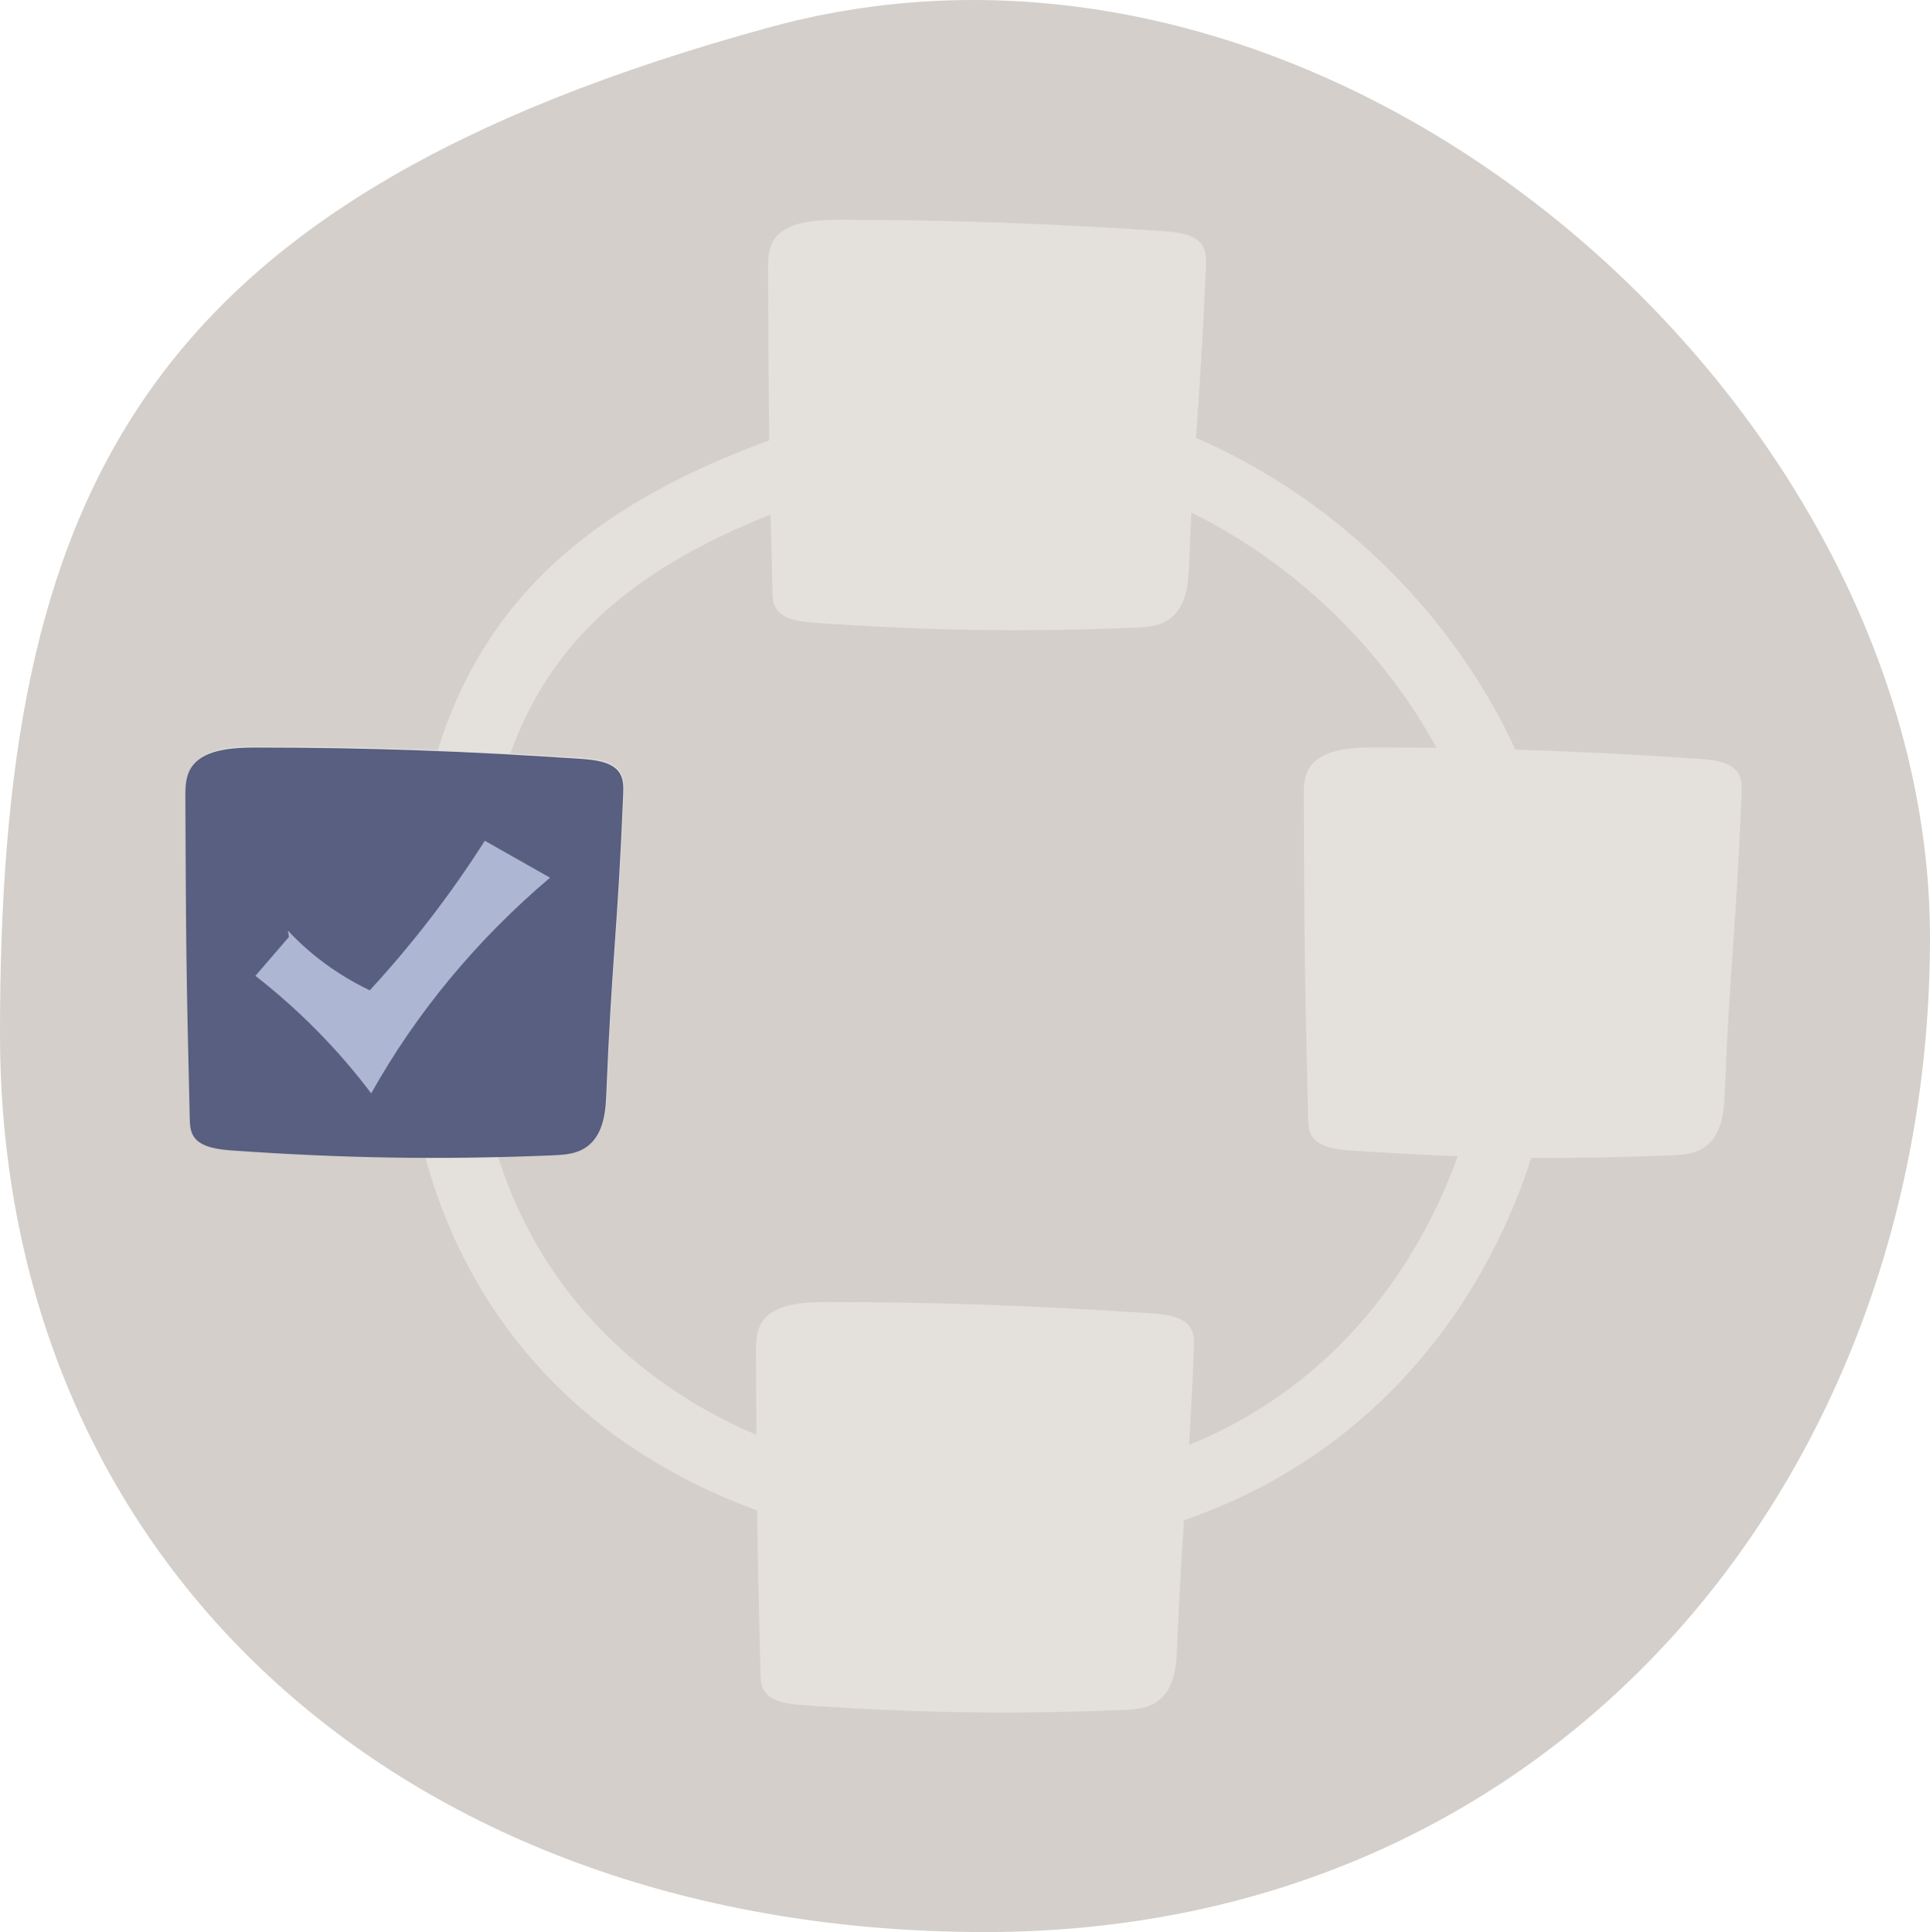<?xml version="1.0" encoding="UTF-8"?><svg id="b" xmlns="http://www.w3.org/2000/svg" xmlns:xlink="http://www.w3.org/1999/xlink" viewBox="0 0 552.22 552.91"><defs><style>.g{fill:#585f80;}.h{clip-path:url(#e);}.h,.i,.j{fill:none;}.i{clip-path:url(#f);}.k{fill:#e4e1dd;}.l{fill:#adb6d2;}.m{fill:#d4cfca;}</style><clipPath id="e"><rect class="j" width="552.22" height="552.91"/></clipPath><clipPath id="f"><rect class="j" width="552.22" height="552.91"/></clipPath></defs><g id="c"><g id="d"><g class="h"><g class="i"><path class="m" d="m220.38,7.76C38.44,57.48,0,142.86,0,295.76s117,257.14,281.87,257.14,270.35-131.67,270.35-284.57C552.22,133.74,420.27,0,278.48,0,259.19,0,239.72,2.48,220.38,7.76"/><path class="k" d="m496.85,220.61c-2.24-2.66-6.76-3.19-10.73-3.46-18.21-1.22-35.29-2.1-52.55-2.63-8.53-18.64-20.91-36.36-36.59-51.91-16.28-16.13-35-28.76-54.78-37.3.94-13.84,1.89-25.84,2.83-49.1.09-2.28.12-4.72-1.46-6.61-2.24-2.66-6.76-3.19-10.73-3.46-32.06-2.16-60.65-3.24-92.82-3.24-6.61,0-14.32.49-17.99,4.93-2.22,2.69-2.29,6.13-2.27,9.37.1,22.49.16,35.28.35,48.82-36.94,13.46-62.21,31.11-78.43,54.52-6.99,10.09-12.4,21.23-16.4,34.08-16.96-.67-33.81-1.01-51.78-1.01-6.61,0-14.32.49-17.99,4.93-2.22,2.69-2.29,6.13-2.27,9.37.18,41.75.23,50.05,1.25,91.85.05,1.9.13,3.9,1.36,5.51,2.14,2.8,6.79,3.39,10.85,3.68,19.06,1.35,36.89,2.05,54.99,2.11,7.27,27.21,21.71,51.29,42.39,70.04,14.83,13.44,32.66,23.92,52.55,31.14.16,12.72.43,25.3.95,46.53.05,1.9.13,3.9,1.36,5.51,2.14,2.8,6.79,3.39,10.85,3.68,31.54,2.23,59.68,2.7,91.3,1.39,2.58-.1,5.23-.24,7.56-1.12,6.69-2.54,7.85-9.67,8.09-15.63.68-16.72,1.36-27.62,2.03-37.57,24.72-8.43,46.73-22.78,64.41-42.36,15.78-17.48,27.6-38.38,34.97-61.33,12.94.1,25.96-.13,39.64-.7,2.58-.1,5.23-.24,7.56-1.12,6.69-2.54,7.84-9.67,8.09-15.63,1.62-39.98,3.25-46.69,4.87-86.67.09-2.28.12-4.72-1.46-6.61m-156.63,192.9c.46-7.52.92-16.2,1.38-27.59.09-2.28.12-4.72-1.46-6.61-2.24-2.66-6.76-3.19-10.73-3.46-32.06-2.16-60.65-3.24-92.82-3.24-6.62,0-14.32.49-17.99,4.93-2.22,2.69-2.29,6.13-2.27,9.37.04,9.32.07,16.97.11,23.71-36.32-15.4-62.64-43.5-73.98-79.77,5.1-.12,10.27-.28,15.53-.5,2.58-.1,5.23-.24,7.56-1.12,6.69-2.54,7.84-9.67,8.09-15.63,1.62-39.98,3.25-46.69,4.87-86.67.09-2.28.12-4.72-1.46-6.61-2.24-2.66-6.75-3.19-10.73-3.46-6.9-.46-13.63-.88-20.28-1.24,3.17-8.82,7.17-16.61,12.07-23.68,12.87-18.56,33.04-33.09,62.39-44.68.14,6.27.3,13.33.51,21.79.05,1.9.13,3.9,1.36,5.51,2.14,2.8,6.79,3.39,10.85,3.68,31.54,2.23,59.68,2.7,91.3,1.39,2.58-.1,5.23-.24,7.56-1.12,6.69-2.54,7.85-9.67,8.09-15.63.25-6.09.49-11.4.74-16.18,15.05,7.4,29.33,17.55,41.99,30.1,11.46,11.36,20.92,23.97,28.11,37.21-5.81-.08-11.7-.11-17.71-.11-6.61,0-14.32.49-17.99,4.93-2.22,2.69-2.29,6.13-2.27,9.37.18,41.75.23,50.05,1.25,91.84.05,1.9.13,3.9,1.36,5.51,2.14,2.8,6.79,3.4,10.85,3.68,10.5.74,20.61,1.29,30.61,1.64-13.05,36.18-38.87,67.27-76.89,82.63"/><path class="g" d="m54.29,320.05c.05,1.9.13,3.9,1.36,5.51,2.14,2.8,6.79,3.4,10.85,3.68,31.54,2.23,59.68,2.7,91.3,1.4,2.58-.1,5.23-.24,7.56-1.12,6.69-2.54,7.85-9.67,8.09-15.63,1.62-39.98,3.25-46.69,4.87-86.67.09-2.28.12-4.72-1.46-6.61-2.24-2.66-6.76-3.19-10.73-3.46-32.06-2.16-60.65-3.24-92.83-3.24-6.61,0-14.32.49-17.99,4.93-2.22,2.69-2.29,6.13-2.27,9.37.18,41.75.23,50.05,1.25,91.85"/><path class="l" d="m82.66,268.13c-3.19,3.71-6.39,7.42-9.58,11.13,12.61,9.85,23.78,21.19,33.13,33.64,12.88-23.04,30.28-44.04,51.17-61.73-6.22-3.52-12.45-7.04-18.67-10.57-9.57,15.08-20.59,29.42-32.91,42.8-8.94-4.27-16.94-10.11-23.42-17.1"/></g></g></g></g></svg>